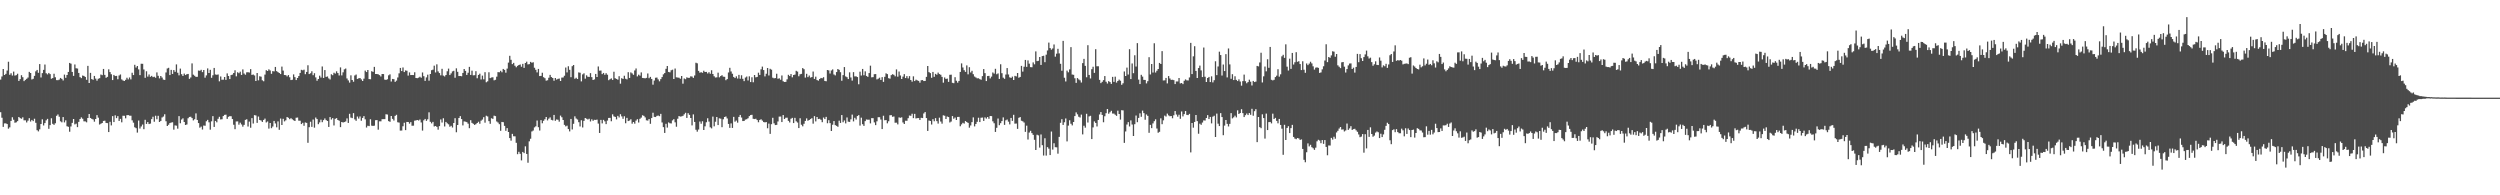 <svg xmlns="http://www.w3.org/2000/svg" width="1920" height="150"><path d="M0 61.116h1v25.066H0zM1 58.733h1v31.687H1zM2 52.981h1v44.438H2zM3 57.597h1v37.171H3zM4 56.724h1v37.972H4zM5 54.186h1v41.114H5zM6 47.398h1v51.427H6zM7 57.433h1v40.334H7zM8 56.263h1v36.598H8zM9 58.013h1v32.043H9zM10 55.014h1v36.953H10zM11 58.081h1v36.202H11zM12 57.684h1v36.254H12zM13 56.648h1v36.390H13zM14 62.153h1v27.703H14zM15 60.785h1v29.924H15zM16 57.752h1v33.454H16zM17 59.269h1v30.847H17zM18 62.330h1v30.081H18zM19 61.350h1v31.074H19zM20 60.511h1v33.547H20zM21 59.520h1v33.138H21zM22 55.181h1v35.584H22zM23 56.058h1v37.259H23zM24 61.036h1v31.052H24zM25 60.507h1v32.506H25zM26 58.272h1v32.919H26zM27 54.805h1v39.504H27zM28 53.694h1v46.315H28zM29 55.934h1v44.982H29zM30 49.207h1v50.137H30zM31 59.472h1v35.771H31zM32 56.156h1v35.511H32zM33 53.665h1v42.710H33zM34 49.567h1v44.942H34zM35 56.252h1v36.145H35zM36 57.154h1v34.142H36zM37 56.034h1v42.900H37zM38 56.911h1v39.174H38zM39 60.444h1v30.393H39zM40 59.972h1v35.131H40zM41 56.624h1v39.267H41zM42 59.360h1v35.287H42zM43 61.529h1v27.420H43zM44 61.600h1v26.325H44zM45 61.158h1v28.477H45zM46 59.873h1v33.295H46zM47 60.560h1v33.373H47zM48 61.797h1v28.104H48zM49 57.293h1v36.688H49zM50 59.761h1v32.656H50zM51 57.603h1v39.356H51zM52 55.222h1v42.183H52zM53 48.340h1v52.817H53zM54 48.874h1v48.272H54zM55 55.252h1v39.094H55zM56 58.259h1v33.127H56zM57 49.494h1v46.050H57zM58 52.434h1v42.558H58zM59 52.618h1v45.000H59zM60 56.024h1v37.583H60zM61 59.229h1v32.169H61zM62 60.012h1v30.156H62zM63 58.011h1v33.194H63zM64 58.318h1v34.848H64zM65 59.068h1v34.180H65zM66 61.263h1v32.675H66zM67 50.562h1v40.039H67zM68 63.728h1v23.819H68zM69 55.949h1v34.649H69zM70 60.747h1v30.548H70zM71 61.270h1v30.500H71zM72 58.317h1v35.104H72zM73 60.348h1v31.052H73zM74 61.935h1v26.505H74zM75 60.446h1v29.933H75zM76 60.073h1v35.595H76zM77 57.251h1v37.778H77zM78 57.768h1v36.684H78zM79 52.920h1v39.969H79zM80 57.478h1v35.216H80zM81 59.760h1v34.651H81zM82 59.040h1v35.528H82zM83 53.249h1v48.164H83zM84 55.362h1v38.170H84zM85 57.023h1v39.263H85zM86 61.486h1v27.715H86zM87 57.535h1v36.210H87zM88 58.406h1v30.164H88zM89 58.248h1v32.475H89zM90 60.882h1v28.298H90zM91 57.967h1v34.910H91zM92 57.164h1v34.102H92zM93 60.972h1v33.004H93zM94 61.788h1v27.088H94zM95 62.214h1v26.721H95zM96 61.273h1v29.626H96zM97 59.710h1v28.772H97zM98 60.998h1v27.362H98zM99 59.470h1v29.340H99zM100 60.997h1v27.899H100zM101 55.863h1v36.565H101zM102 57.648h1v36.538H102zM103 49.755h1v47.979H103zM104 51.872h1v46.597H104zM105 50.674h1v51.178H105zM106 53.323h1v39.257H106zM107 57.718h1v40.973H107zM108 48.929h1v48.213H108zM109 48.985h1v46.672H109zM110 53.328h1v45.879H110zM111 59.749h1v32.235H111zM112 54.736h1v40.431H112zM113 58.844h1v34.902H113zM114 57.195h1v38.077H114zM115 59.008h1v35.937H115zM116 58.243h1v33.275H116zM117 59.261h1v30.385H117zM118 58.952h1v34.529H118zM119 59.708h1v29.170H119zM120 55.619h1v35.959H120zM121 58.228h1v30.710H121zM122 60.194h1v33.504H122zM123 58.376h1v34.519H123zM124 59.526h1v30.666H124zM125 61.139h1v28.377H125zM126 61.403h1v26.334H126zM127 55.630h1v37.489H127zM128 52.572h1v44.188H128zM129 52.075h1v43.738H129zM130 57.666h1v36.827H130zM131 53.655h1v40.465H131zM132 56.765h1v37.160H132zM133 53.809h1v45.767H133zM134 55.161h1v41.128H134zM135 49.463h1v47.059H135zM136 55.838h1v42.997H136zM137 57.835h1v31.345H137zM138 52.706h1v41.954H138zM139 56.969h1v34.811H139zM140 58.298h1v32.572H140zM141 56.546h1v37.172H141zM142 57.665h1v38.315H142zM143 56.988h1v38.624H143zM144 56.803h1v34.002H144zM145 60.591h1v29.231H145zM146 59.498h1v30.145H146zM147 48.700h1v41.983H147zM148 57.360h1v35.083H148zM149 58.144h1v33.438H149zM150 59.027h1v28.050H150zM151 58.992h1v33.098H151zM152 54.183h1v40.321H152zM153 54.374h1v43.685H153zM154 53.626h1v43.581H154zM155 55.394h1v44.088H155zM156 53.738h1v42.660H156zM157 59.626h1v36.937H157zM158 57.886h1v35.257H158zM159 52.515h1v39.524H159zM160 56.058h1v37.884H160zM161 53.626h1v45.977H161zM162 59.769h1v33.402H162zM163 57.791h1v31.422H163zM164 52.187h1v45.306H164zM165 57.204h1v35.661H165zM166 57.425h1v36.538H166zM167 57.183h1v34.052H167zM168 62.472h1v27.249H168zM169 58.724h1v33.029H169zM170 61.247h1v30.354H170zM171 61.184h1v27.950H171zM172 59.142h1v29.071H172zM173 61.357h1v26.683H173zM174 56.373h1v34.940H174zM175 58.371h1v31.333H175zM176 60.699h1v28.494H176zM177 57.672h1v31.641H177zM178 57.276h1v34.181H178zM179 56.061h1v39.747H179zM180 53.968h1v45.263H180zM181 58.636h1v34.653H181zM182 55.496h1v37.744H182zM183 56.222h1v39.511H183zM184 55.053h1v39.144H184zM185 57.556h1v38.009H185zM186 53.273h1v43.986H186zM187 56.450h1v39.432H187zM188 57.379h1v34.685H188zM189 55.544h1v36.027H189zM190 55.445h1v41.730H190zM191 55.697h1v37.669H191zM192 53.078h1v45.039H192zM193 57.485h1v33.262H193zM194 57.228h1v37.653H194zM195 57.952h1v30.481H195zM196 62.230h1v26.455H196zM197 56.074h1v38.312H197zM198 61.680h1v27.839H198zM199 58.567h1v33.610H199zM200 58.900h1v33.693H200zM201 61.697h1v31.923H201zM202 62.392h1v29.700H202zM203 57.319h1v33.787H203zM204 53.930h1v40.115H204zM205 54.546h1v38.756H205zM206 53.268h1v45.490H206zM207 54.099h1v40.378H207zM208 56.699h1v41.740H208zM209 54.611h1v42.568H209zM210 54.859h1v38.038H210zM211 51.386h1v43.430H211zM212 54.637h1v43.173H212zM213 55.389h1v37.829H213zM214 56.053h1v43.621H214zM215 56.874h1v34.164H215zM216 51.153h1v44.870H216zM217 54.230h1v37.024H217zM218 57.589h1v35.626H218zM219 57.700h1v34.710H219zM220 58.684h1v31.198H220zM221 57.669h1v32.811H221zM222 59.364h1v32.191H222zM223 61.515h1v29.243H223zM224 61.218h1v30.427H224zM225 57.162h1v35.199H225zM226 59.225h1v33.684H226zM227 61.496h1v28.919H227zM228 59.918h1v30.334H228zM229 58.430h1v34.238H229zM230 55.995h1v36.735H230zM231 53.618h1v41.673H231zM232 54.039h1v40.272H232zM233 53.513h1v43.121H233zM234 56.987h1v37.073H234zM235 55.224h1v39.133H235zM236 50.122h1v59.544H236zM237 56.862h1v40.816H237zM238 56.266h1v37.235H238zM239 54.713h1v42.710H239zM240 57.732h1v34.088H240zM241 56.216h1v41.845H241zM242 59.464h1v30.800H242zM243 62.018h1v29.400H243zM244 60.694h1v34.695H244zM245 58.123h1v35.874H245zM246 59.522h1v32.362H246zM247 51.039h1v42.793H247zM248 59.863h1v32.417H248zM249 53.810h1v37.185H249zM250 59.015h1v33.238H250zM251 58.706h1v34.228H251zM252 60.200h1v37.281H252zM253 61.008h1v28.894H253zM254 57.015h1v34.802H254zM255 57.747h1v32.956H255zM256 55.867h1v40.484H256zM257 56.526h1v34.692H257zM258 54.764h1v35.943H258zM259 56.140h1v36.044H259zM260 57.941h1v34.781H260zM261 51.772h1v45.845H261zM262 57.899h1v35.784H262zM263 55.566h1v38.513H263zM264 53.232h1v40.523H264zM265 52.641h1v40.657H265zM266 60.286h1v30.664H266zM267 61.747h1v32.670H267zM268 63.444h1v23.959H268zM269 57.862h1v32.465H269zM270 61.416h1v29.320H270zM271 62.791h1v24.112H271zM272 57.969h1v33.742H272zM273 57.267h1v35.488H273zM274 60.641h1v28.844H274zM275 60.134h1v30.929H275zM276 59.918h1v29.519H276zM277 60.991h1v31.729H277zM278 62.231h1v28.327H278zM279 60.432h1v28.771H279zM280 54.226h1v37.447H280zM281 55.324h1v42.622H281zM282 53.743h1v42.836H282zM283 60.735h1v36.149H283zM284 60.858h1v30.740H284zM285 54.682h1v41.826H285zM286 55.193h1v41.525H286zM287 51.372h1v45.147H287zM288 56.857h1v35.479H288zM289 56.818h1v35.407H289zM290 57.112h1v42.465H290zM291 57.689h1v35.496H291zM292 58.731h1v34.446H292zM293 56.811h1v34.717H293zM294 56.881h1v34.598H294zM295 61.141h1v30.356H295zM296 61.408h1v26.351H296zM297 60.869h1v27.091H297zM298 57.835h1v35.218H298zM299 57.063h1v36.484H299zM300 62.598h1v26.472H300zM301 60.599h1v30.675H301zM302 60.817h1v31.759H302zM303 62.894h1v26.113H303zM304 61.913h1v26.236H304zM305 59.489h1v34.421H305zM306 56.329h1v37.851H306zM307 52.159h1v48.167H307zM308 54.574h1v45.690H308zM309 51.800h1v45.148H309zM310 55.327h1v38.955H310zM311 54.085h1v45.850H311zM312 54.309h1v39.357H312zM313 58.041h1v35.633H313zM314 55.611h1v39.379H314zM315 57.664h1v36.122H315zM316 57.576h1v38.989H316zM317 57.674h1v38.815H317zM318 55.522h1v37.127H318zM319 59.927h1v32.547H319zM320 60.069h1v32.112H320zM321 59.665h1v32.887H321zM322 58.913h1v32.889H322zM323 59.711h1v34.354H323zM324 55.643h1v44.671H324zM325 58.546h1v33.893H325zM326 62.096h1v29.263H326zM327 59.460h1v33.366H327zM328 57.323h1v34.330H328zM329 61.956h1v24.319H329zM330 56.846h1v36.716H330zM331 53.928h1v40.864H331zM332 53.494h1v40.105H332zM333 50.425h1v46.678H333zM334 55.657h1v41.135H334zM335 49.418h1v47.995H335zM336 54.849h1v44.727H336zM337 56.134h1v40.721H337zM338 57.874h1v33.873H338zM339 52.819h1v41.278H339zM340 58.050h1v32.803H340zM341 58.717h1v38.423H341zM342 57.612h1v36.021H342zM343 54.746h1v39.950H343zM344 52.708h1v42.801H344zM345 57.635h1v39.705H345zM346 56.379h1v40.250H346zM347 54.853h1v43.092H347zM348 54.377h1v40.066H348zM349 59.689h1v31.069H349zM350 52.486h1v49.078H350zM351 55.162h1v40.819H351zM352 58.422h1v32.185H352zM353 58.361h1v30.851H353zM354 58.587h1v32.866H354zM355 56.034h1v40.285H355zM356 52.994h1v40.237H356zM357 54.412h1v39.028H357zM358 57.533h1v36.284H358zM359 55.874h1v39.119H359zM360 51.367h1v47.112H360zM361 57.543h1v34.749H361zM362 54.257h1v40.120H362zM363 57.834h1v37.256H363zM364 57.739h1v38.212H364zM365 54.699h1v40.708H365zM366 60.097h1v34.389H366zM367 57.572h1v35.923H367zM368 56.576h1v38.449H368zM369 61.039h1v31.652H369zM370 58.062h1v33.725H370zM371 60.935h1v29.098H371zM372 55.426h1v38.766H372zM373 63.205h1v25.668H373zM374 62.467h1v26.974H374zM375 55.494h1v37.537H375zM376 59.999h1v35.064H376zM377 59.473h1v31.366H377zM378 59.344h1v31.945H378zM379 61.711h1v27.133H379zM380 61.294h1v27.884H380zM381 58.891h1v34.418H381zM382 55.384h1v38.704H382zM383 55.498h1v39.891H383zM384 54.352h1v46.086H384zM385 55.488h1v38.140H385zM386 52.945h1v40.899H386zM387 53.635h1v43.049H387zM388 55.817h1v44.624H388zM389 52.672h1v45.711H389zM390 48.080h1v53.303H390zM391 42.849h1v63.165H391zM392 45.936h1v62.094H392zM393 49.278h1v53.551H393zM394 48.260h1v56.394H394zM395 50.477h1v54.225H395zM396 51.652h1v58.029H396zM397 50.567h1v67.863H397zM398 49.911h1v66.654H398zM399 49.487h1v68.624H399zM400 51.246h1v71.938H400zM401 49.045h1v67.623H401zM402 52.127h1v65.485H402zM403 48.401h1v63.976H403zM404 47.385h1v70.832H404zM405 49.473h1v75.517H405zM406 49.251h1v59.315H406zM407 47.530h1v59.004H407zM408 48.174h1v52.772H408zM409 47.802h1v52.473H409zM410 52.037h1v45.783H410zM411 53.631h1v43.399H411zM412 55.608h1v36.938H412zM413 52.962h1v44.731H413zM414 58.434h1v41.833H414zM415 58.285h1v33.961H415zM416 55.876h1v38.775H416zM417 59.297h1v33.467H417zM418 60.039h1v31.545H418zM419 61.932h1v27.915H419zM420 61.663h1v30.827H420zM421 59.721h1v31.439H421zM422 57.482h1v32.677H422zM423 59.178h1v32.903H423zM424 59.895h1v32.562H424zM425 62.004h1v26.263H425zM426 59.898h1v32.885H426zM427 61.136h1v30.607H427zM428 60.576h1v31.394H428zM429 60.293h1v33.158H429zM430 62.211h1v26.565H430zM431 59.604h1v30.479H431zM432 59.488h1v32.651H432zM433 58.159h1v37.724H433zM434 51.847h1v45.203H434zM435 55.600h1v40.933H435zM436 50.908h1v48.196H436zM437 53.616h1v47.290H437zM438 59.293h1v32.070H438zM439 50.817h1v48.631H439zM440 49.898h1v45.187H440zM441 60.445h1v28.880H441zM442 59.695h1v31.318H442zM443 60.660h1v31.126H443zM444 55.601h1v38.266H444zM445 55.860h1v41.280H445zM446 62.503h1v29.862H446zM447 57.161h1v40.716H447zM448 56.321h1v36.519H448zM449 60.433h1v30.216H449zM450 57.867h1v33.334H450zM451 58.943h1v32.864H451zM452 59.062h1v32.146H452zM453 56.163h1v37.140H453zM454 59.253h1v32.417H454zM455 61.448h1v31.350H455zM456 60.977h1v31.020H456zM457 56.762h1v35.355H457zM458 59.160h1v32.695H458zM459 51.027h1v43.918H459zM460 54.266h1v47.852H460zM461 54.174h1v37.863H461zM462 56.959h1v37.800H462zM463 56.021h1v36.019H463zM464 57.457h1v35.741H464zM465 56.225h1v39.088H465zM466 57.403h1v35.199H466zM467 61.617h1v28.971H467zM468 60.810h1v29.737H468zM469 60.219h1v32.938H469zM470 61.395h1v26.427H470zM471 55.087h1v34.330H471zM472 60.110h1v29.693H472zM473 60.622h1v31.069H473zM474 61.166h1v27.807H474zM475 58.516h1v31.721H475zM476 64.244h1v23.456H476zM477 60.070h1v29.319H477zM478 60.601h1v30.635H478zM479 58.150h1v31.148H479zM480 60.487h1v34.182H480zM481 61.003h1v29.500H481zM482 55.454h1v37.503H482zM483 59.842h1v32.746H483zM484 55.595h1v35.978H484zM485 56.391h1v38.574H485zM486 57.444h1v36.258H486zM487 54.106h1v40.879H487zM488 52.594h1v40.016H488zM489 58.660h1v32.874H489zM490 57.333h1v36.764H490zM491 58.103h1v33.127H491zM492 55.604h1v34.732H492zM493 59.870h1v28.632H493zM494 60.022h1v28.967H494zM495 60.159h1v29.992H495zM496 59.818h1v32.616H496zM497 56.442h1v36.199H497zM498 60.057h1v31.379H498zM499 59.040h1v36.052H499zM500 60.613h1v30.043H500zM501 65.008h1v21.555H501zM502 61.856h1v27.895H502zM503 59.704h1v30.195H503zM504 59.529h1v29.451H504zM505 60.993h1v27.752H505zM506 62.442h1v26.775H506zM507 60.799h1v26.660H507zM508 59.212h1v34.855H508zM509 57.070h1v40.558H509zM510 56.090h1v46.015H510zM511 52.857h1v42.217H511zM512 50.701h1v47.283H512zM513 55.265h1v38.755H513zM514 55.548h1v39.105H514zM515 53.962h1v40.868H515zM516 53.493h1v38.995H516zM517 60.672h1v30.881H517zM518 52.625h1v41.349H518zM519 59.400h1v37.941H519zM520 59.528h1v31.646H520zM521 59.699h1v29.463H521zM522 60.451h1v29.123H522zM523 58.374h1v31.022H523zM524 64.281h1v24.726H524zM525 60.257h1v27.531H525zM526 60.806h1v25.826H526zM527 59.380h1v31.185H527zM528 59.816h1v27.115H528zM529 59.728h1v28.495H529zM530 58.606h1v32.009H530zM531 58.787h1v37.533H531zM532 59.797h1v28.085H532zM533 57.932h1v35.736H533zM534 48.175h1v51.446H534zM535 48.633h1v52.486H535zM536 54.421h1v45.065H536zM537 55.827h1v37.490H537zM538 55.456h1v39.551H538zM539 55.891h1v37.233H539zM540 54.300h1v45.525H540zM541 55.292h1v41.712H541zM542 55.208h1v38.671H542zM543 56.409h1v34.399H543zM544 55.453h1v37.921H544zM545 56.603h1v41.183H545zM546 53.957h1v44.647H546zM547 56.836h1v32.726H547zM548 58.577h1v38.446H548zM549 59.519h1v33.986H549zM550 59.370h1v30.500H550zM551 55.803h1v40.224H551zM552 59.391h1v31.487H552zM553 58.404h1v32.736H553zM554 57.749h1v39.927H554zM555 58.864h1v32.711H555zM556 58.965h1v30.868H556zM557 61.618h1v27.841H557zM558 60.708h1v30.285H558zM559 55.643h1v39.540H559zM560 52.048h1v46.145H560zM561 54.878h1v39.897H561zM562 56.621h1v41.643H562zM563 59.083h1v30.647H563zM564 59.935h1v33.485H564zM565 58.646h1v33.902H565zM566 60.296h1v33.935H566zM567 57.508h1v32.307H567zM568 60.471h1v27.795H568zM569 57.818h1v32.464H569zM570 60.528h1v32.453H570zM571 62.323h1v30.531H571zM572 59.548h1v32.325H572zM573 58.758h1v32.810H573zM574 61.810h1v29.010H574zM575 58.627h1v30.560H575zM576 63.009h1v25.352H576zM577 59.327h1v28.824H577zM578 63.171h1v28.089H578zM579 57.599h1v33.832H579zM580 59.374h1v31.828H580zM581 59.099h1v33.100H581zM582 55.824h1v38.064H582zM583 57.570h1v34.545H583zM584 53.260h1v38.319H584zM585 51.156h1v41.469H585zM586 53.815h1v39.942H586zM587 58.657h1v35.362H587zM588 56.636h1v37.114H588zM589 52.233h1v46.272H589zM590 57.956h1v36.960H590zM591 52.816h1v50.001H591zM592 53.505h1v41.886H592zM593 59.637h1v30.844H593zM594 60.154h1v34.577H594zM595 59.955h1v36.090H595zM596 56.630h1v39.281H596zM597 60.447h1v32.837H597zM598 60.144h1v29.431H598zM599 61.222h1v28.277H599zM600 57.938h1v35.830H600zM601 62.387h1v26.001H601zM602 62.970h1v28.444H602zM603 62.880h1v27.531H603zM604 60.935h1v29.420H604zM605 57.469h1v35.337H605zM606 58.411h1v35.628H606zM607 56.868h1v34.338H607zM608 59.381h1v31.150H608zM609 57.579h1v36.915H609zM610 57.302h1v33.194H610zM611 54.381h1v38.783H611zM612 54.994h1v39.086H612zM613 58.567h1v39.810H613zM614 57.032h1v33.790H614zM615 56.735h1v39.080H615zM616 52.255h1v44.755H616zM617 53.153h1v41.905H617zM618 59.584h1v33.317H618zM619 56.701h1v34.213H619zM620 59.245h1v33.503H620zM621 58.012h1v34.124H621zM622 59.616h1v31.836H622zM623 59.166h1v31.606H623zM624 54.930h1v40.048H624zM625 60.643h1v28.555H625zM626 58.859h1v34.365H626zM627 61.487h1v28.381H627zM628 61.942h1v29.499H628zM629 60.696h1v30.528H629zM630 59.870h1v32.134H630zM631 60.130h1v33.708H631zM632 59.314h1v30.978H632zM633 62.157h1v29.296H633zM634 62.416h1v27.351H634zM635 53.744h1v40.907H635zM636 54.088h1v38.239H636zM637 56.449h1v38.109H637zM638 54.096h1v46.521H638zM639 53.287h1v42.531H639zM640 57.201h1v35.778H640zM641 57.892h1v38.192H641zM642 55.364h1v41.285H642zM643 52.985h1v44.379H643zM644 53.658h1v39.026H644zM645 55.430h1v38.965H645zM646 62.011h1v26.356H646zM647 57.702h1v36.179H647zM648 51.518h1v41.016H648zM649 58.698h1v36.093H649zM650 59.269h1v30.943H650zM651 60.718h1v32.713H651zM652 55.542h1v38.122H652zM653 59.478h1v32.146H653zM654 61.907h1v26.100H654zM655 55.384h1v37.832H655zM656 58.673h1v31.772H656zM657 58.613h1v33.164H657zM658 59.193h1v29.925H658zM659 64.706h1v23.703H659zM660 55.052h1v41.386H660zM661 57.995h1v32.369H661zM662 52.926h1v42.478H662zM663 57.787h1v38.892H663zM664 54.772h1v38.237H664zM665 58.313h1v33.415H665zM666 59.049h1v32.921H666zM667 56.109h1v35.778H667zM668 50.429h1v44.344H668zM669 59.381h1v31.330H669zM670 59.225h1v31.572H670zM671 56.993h1v37.012H671zM672 56.865h1v39.214H672zM673 60.966h1v32.222H673zM674 60.432h1v29.559H674zM675 59.669h1v30.337H675zM676 61.401h1v30.423H676zM677 59.215h1v39.925H677zM678 62.863h1v26.006H678zM679 58.989h1v33.377H679zM680 56.343h1v35.863H680zM681 56.929h1v37.788H681zM682 60.040h1v33.069H682zM683 60.393h1v28.155H683zM684 57.679h1v30.740H684zM685 56.987h1v32.690H685zM686 57.452h1v32.012H686zM687 58.634h1v35.604H687zM688 53.275h1v40.925H688zM689 58.896h1v36.652H689zM690 54.929h1v35.218H690zM691 57.975h1v32.508H691zM692 60.685h1v29.427H692zM693 58.820h1v35.228H693zM694 56.953h1v38.296H694zM695 59.973h1v32.772H695zM696 58.456h1v34.303H696zM697 60.192h1v30.563H697zM698 58.469h1v30.283H698zM699 61.415h1v27.539H699zM700 62.710h1v24.661H700zM701 58.621h1v32.081H701zM702 62.240h1v25.228H702zM703 61.200h1v29.796H703zM704 61.729h1v29.007H704zM705 62.127h1v28.560H705zM706 63.501h1v28.672H706zM707 61.649h1v28.825H707zM708 61.468h1v29.229H708zM709 62.263h1v24.901H709zM710 62.165h1v23.882H710zM711 59.058h1v31.627H711zM712 50.686h1v49.860H712zM713 55.385h1v37.203H713zM714 56.175h1v36.771H714zM715 59.776h1v35.878H715zM716 55.263h1v36.301H716zM717 58.966h1v34.184H717zM718 56.734h1v33.990H718zM719 57.393h1v35.627H719zM720 55.780h1v39.168H720zM721 56.880h1v33.480H721zM722 57.402h1v35.946H722zM723 59.030h1v35.935H723zM724 63.508h1v25.052H724zM725 59.469h1v29.430H725zM726 60.635h1v30.732H726zM727 60.386h1v29.117H727zM728 62.897h1v27.029H728zM729 57.449h1v36.614H729zM730 57.333h1v35.985H730zM731 63.577h1v25.574H731zM732 63.883h1v27.290H732zM733 59.283h1v30.963H733zM734 62.008h1v30.174H734zM735 63.466h1v26.335H735zM736 62.136h1v27.593H736zM737 55.227h1v41.744H737zM738 48.708h1v46.841H738zM739 51.820h1v42.508H739zM740 53.932h1v41.005H740zM741 55.210h1v37.758H741zM742 50.204h1v43.517H742zM743 57.097h1v37.291H743zM744 51.600h1v46.453H744zM745 55.672h1v40.707H745zM746 54.374h1v39.439H746zM747 56.975h1v33.200H747zM748 58.751h1v38.335H748zM749 59.502h1v35.716H749zM750 60.156h1v33.408H750zM751 60.102h1v30.336H751zM752 60.780h1v32.952H752zM753 61.234h1v29.207H753zM754 58.461h1v31.816H754zM755 53.026h1v39.849H755zM756 56.174h1v33.968H756zM757 62.248h1v28.837H757zM758 58.422h1v31.453H758zM759 58.289h1v32.924H759zM760 60.221h1v28.863H760zM761 58.821h1v30.350H761zM762 55.637h1v37.553H762zM763 56.515h1v38.144H763zM764 52.851h1v48.464H764zM765 57.043h1v41.125H765zM766 56.364h1v34.662H766zM767 60.614h1v35.544H767zM768 49.353h1v45.264H768zM769 56.216h1v36.746H769zM770 59.650h1v30.513H770zM771 60.526h1v35.361H771zM772 57.255h1v35.180H772zM773 52.256h1v39.544H773zM774 57.201h1v36.231H774zM775 59.411h1v36.135H775zM776 59.877h1v30.713H776zM777 58.811h1v34.029H777zM778 61.420h1v26.749H778zM779 58.270h1v36.710H779zM780 58.650h1v36.221H780zM781 56.056h1v42.905H781zM782 59.686h1v30.809H782zM783 59.090h1v30.808H783zM784 50.611h1v42.089H784zM785 55.000h1v38.179H785zM786 51.231h1v42.887H786zM787 46.014h1v55.270H787zM788 51.374h1v45.162H788zM789 46.391h1v60.752H789zM790 48.880h1v52.925H790zM791 51.559h1v48.884H791zM792 51.656h1v50.593H792zM793 47.913h1v55.677H793zM794 49.401h1v57.958H794zM795 39.453h1v75.731H795zM796 46.948h1v56.524H796zM797 46.693h1v57.303H797zM798 43.776h1v69.593H798zM799 49.852h1v53.416H799zM800 43.041h1v68.469H800zM801 42.790h1v76.664H801zM802 47.757h1v58.438H802zM803 42.008h1v77.471H803zM804 38.758h1v74.238H804zM805 32.716h1v81.466H805zM806 36.893h1v82.217H806zM807 38.169h1v62.830H807zM808 37.196h1v77.680H808zM809 34.173h1v75.857H809zM810 43.524h1v69.538H810zM811 41.233h1v71.909H811zM812 37.470h1v80.526H812zM813 41.013h1v64.088H813zM814 49.011h1v45.321H814zM815 54.328h1v37.230H815zM816 31.396h1v64.575H816zM817 59.689h1v34.207H817zM818 62.588h1v28.383H818zM819 54.238h1v54.382H819zM820 55.553h1v40.915H820zM821 53.290h1v39.077H821zM822 36.208h1v58.827H822zM823 57.267h1v39.044H823zM824 57.436h1v36.283H824zM825 60.123h1v29.022H825zM826 63.642h1v22.682H826zM827 59.972h1v27.834H827zM828 60.964h1v28.666H828zM829 61.671h1v28.607H829zM830 63.386h1v24.651H830zM831 48.509h1v54.700H831zM832 45.233h1v51.332H832zM833 50.578h1v47.483H833zM834 59.320h1v28.092H834zM835 34.698h1v59.429H835zM836 57.525h1v31.874H836zM837 60.285h1v28.656H837zM838 53.141h1v53.657H838zM839 51.237h1v46.628H839zM840 55.984h1v37.256H840zM841 37.792h1v56.645H841zM842 50.895h1v46.205H842zM843 50.892h1v41.206H843zM844 61.359h1v26.531H844zM845 63.861h1v22.229H845zM846 62.810h1v25.450H846zM847 61.526h1v32.358H847zM848 58.438h1v30.867H848zM849 62.786h1v24.149H849zM850 64.133h1v19.557H850zM851 62.301h1v25.050H851zM852 63.035h1v23.189H852zM853 64.429h1v20.668H853zM854 59.033h1v28.167H854zM855 62.873h1v24.358H855zM856 58.874h1v29.264H856zM857 63.420h1v25.555H857zM858 62.217h1v22.771H858zM859 61.132h1v26.404H859zM860 62.023h1v29.842H860zM861 65.152h1v19.504H861zM862 63.945h1v20.858H862zM863 54.880h1v54.837H863zM864 58.350h1v42.619H864zM865 51.928h1v43.720H865zM866 57.261h1v36.561H866zM867 37.803h1v59.325H867zM868 60.740h1v31.706H868zM869 48.747h1v46.878H869zM870 56.225h1v48.233H870zM871 42.422h1v52.956H871zM872 51.116h1v37.635H872zM873 33.131h1v60.722H873zM874 61.135h1v29.424H874zM875 64.575h1v22.449H875zM876 57.425h1v32.297H876zM877 58.845h1v26.118H877zM878 61.351h1v25.539H878zM879 61.388h1v30.552H879zM880 64.041h1v23.893H880zM881 62.375h1v26.597H881zM882 43.911h1v58.055H882zM883 57.177h1v38.731H883zM884 49.160h1v49.232H884zM885 55.682h1v39.108H885zM886 33.253h1v59.827H886zM887 55.701h1v35.936H887zM888 54.300h1v44.420H888zM889 52.985h1v48.977H889zM890 48.356h1v52.867H890zM891 49.149h1v41.743H891zM892 39.288h1v56.095H892zM893 61.806h1v30.613H893zM894 61.698h1v27.065H894zM895 59.865h1v29.610H895zM896 64.054h1v23.168H896zM897 58.435h1v30.167H897zM898 60.264h1v29.044H898zM899 61.332h1v27.747H899zM900 61.224h1v29.596H900zM901 61.550h1v26.995H901zM902 64.553h1v20.746H902zM903 62.553h1v25.425H903zM904 62.587h1v27.001H904zM905 59.882h1v28.217H905zM906 64.062h1v27.153H906zM907 63.741h1v21.883H907zM908 64.594h1v24.825H908zM909 62.010h1v25.658H909zM910 60.973h1v24.348H910zM911 61.670h1v26.532H911zM912 61.813h1v26.618H912zM913 59.495h1v27.936H913zM914 32.932h1v84.123H914zM915 56.893h1v37.554H915zM916 43.238h1v54.794H916zM917 35.471h1v58.162H917zM918 54.491h1v33.848H918zM919 59.898h1v33.132H919zM920 52.288h1v50.406H920zM921 50.357h1v44.597H921zM922 54.077h1v41.775H922zM923 59.201h1v34.883H923zM924 36.495h1v55.967H924zM925 58.919h1v33.625H925zM926 62.999h1v27.632H926zM927 59.889h1v28.532H927zM928 59.091h1v32.348H928zM929 63.017h1v26.810H929zM930 58.646h1v36.110H930zM931 63.264h1v26.314H931zM932 61.582h1v27.303H932zM933 47.068h1v58.128H933zM934 57.698h1v29.568H934zM935 51.067h1v43.913H935zM936 39.704h1v57.137H936zM937 42.275h1v44.597H937zM938 58.011h1v31.885H938zM939 49.540h1v54.304H939zM940 54.586h1v41.888H940zM941 41.564h1v50.572H941zM942 59.452h1v35.689H942zM943 37.207h1v59.907H943zM944 49.479h1v45.668H944zM945 60.510h1v26.397H945zM946 57.004h1v33.918H946zM947 61.491h1v28.624H947zM948 58.579h1v30.272H948zM949 61.345h1v28.793H949zM950 62.245h1v22.473H950zM951 60.919h1v26.637H951zM952 62.612h1v24.167H952zM953 65.793h1v18.064H953zM954 62.302h1v24.564H954zM955 57.282h1v32.622H955zM956 62.350h1v26.138H956zM957 63.947h1v23.265H957zM958 63.032h1v25.354H958zM959 61.191h1v25.657H959zM960 62.707h1v25.468H960zM961 65.652h1v17.929H961zM962 62.161h1v26.721H962zM963 63.034h1v22.357H963zM964 62.694h1v21.175H964zM965 50.640h1v58.530H965zM966 51.011h1v38.864H966zM967 47.987h1v49.642H967zM968 40.479h1v57.957H968zM969 63.328h1v24.478H969zM970 58.605h1v32.070H970zM971 51.120h1v55.346H971zM972 54.762h1v32.480H972zM973 45.492h1v54.390H973zM974 52.052h1v41.750H974zM975 36.043h1v57.592H975zM976 61.296h1v33.491H976zM977 61.722h1v25.598H977zM978 61.311h1v30.101H978zM979 59.177h1v31.353H979zM980 58.113h1v34.710H980zM981 53.120h1v41.603H981zM982 58.878h1v32.451H982zM983 57.080h1v38.860H983zM984 43.284h1v55.508H984zM985 42.067h1v76.832H985zM986 44.458h1v51.374H986zM987 34.049h1v73.478H987zM988 51.222h1v47.040H988zM989 54.191h1v42.713H989zM990 45.035h1v57.166H990zM991 52.867h1v45.550H991zM992 40.644h1v55.230H992zM993 49.572h1v55.573H993zM994 47.838h1v58.605H994zM995 40.103h1v66.784H995zM996 47.444h1v58.562H996zM997 47.023h1v59.307H997zM998 49.206h1v58.274H998zM999 53.811h1v53.264H999zM1000 47.030h1v67.350H1000zM1001 53.531h1v69.185H1001zM1002 55.933h1v68.676H1002zM1003 48.736h1v68.188H1003zM1004 50.016h1v60.138H1004zM1005 48.860h1v63.569H1005zM1006 47.391h1v63.791H1006zM1007 48.686h1v64.372H1007zM1008 50.934h1v62.957H1008zM1009 53.444h1v61.660H1009zM1010 51.954h1v61.473H1010zM1011 51.732h1v56.801H1011zM1012 52.147h1v55.195H1012zM1013 56.017h1v51.918H1013zM1014 55.603h1v54.369H1014zM1015 53.241h1v54.324H1015zM1016 50.892h1v59.599H1016zM1017 46.503h1v61.071H1017zM1018 33.975h1v78.867H1018zM1019 47.717h1v71.513H1019zM1020 43.761h1v67.971H1020zM1021 44.387h1v67.368H1021zM1022 42.571h1v63.308H1022zM1023 39.381h1v67.847H1023zM1024 39.684h1v65.339H1024zM1025 43.573h1v62.967H1025zM1026 41.491h1v60.255H1026zM1027 50.194h1v50.270H1027zM1028 51.277h1v47.432H1028zM1029 52.350h1v45.196H1029zM1030 47.852h1v51.662H1030zM1031 47.623h1v51.764H1031zM1032 51.220h1v49.757H1032zM1033 55.730h1v44.476H1033zM1034 53.054h1v41.813H1034zM1035 50.247h1v49.474H1035zM1036 48.782h1v49.817H1036zM1037 48.666h1v48.236H1037zM1038 52.968h1v46.807H1038zM1039 51.946h1v47.213H1039zM1040 55.741h1v43.153H1040zM1041 51.418h1v48.678H1041zM1042 41.376h1v59.863H1042zM1043 47.789h1v55.495H1043zM1044 41.550h1v63.824H1044zM1045 44.719h1v60.199H1045zM1046 46.870h1v56.104H1046zM1047 43.850h1v73.401H1047zM1048 41.753h1v61.319H1048zM1049 38.865h1v75.127H1049zM1050 43.247h1v56.548H1050zM1051 44.949h1v60.185H1051zM1052 44.296h1v53.506H1052zM1053 47.720h1v55.204H1053zM1054 50.496h1v54.493H1054zM1055 49.364h1v54.793H1055zM1056 47.109h1v54.729H1056zM1057 49.817h1v51.173H1057zM1058 49.987h1v51.601H1058zM1059 44.117h1v61.922H1059zM1060 46.569h1v56.141H1060zM1061 51.746h1v53.506H1061zM1062 50.182h1v53.055H1062zM1063 50.912h1v48.780H1063zM1064 48.998h1v47.646H1064zM1065 52.115h1v42.168H1065zM1066 49.498h1v45.784H1066zM1067 42.455h1v65.281H1067zM1068 41.450h1v69.293H1068zM1069 47.576h1v52.369H1069zM1070 39.515h1v59.834H1070zM1071 34.796h1v66.721H1071zM1072 46.678h1v52.521H1072zM1073 46.164h1v55.281H1073zM1074 46.493h1v55.842H1074zM1075 46.090h1v56.273H1075zM1076 46.606h1v52.205H1076zM1077 49.440h1v50.656H1077zM1078 49.001h1v55.705H1078zM1079 48.831h1v49.653H1079zM1080 48.711h1v54.145H1080zM1081 49.237h1v49.415H1081zM1082 44.325h1v55.585H1082zM1083 43.945h1v61.351H1083zM1084 56.530h1v43.333H1084zM1085 50.274h1v49.263H1085zM1086 51.098h1v54.604H1086zM1087 52.219h1v49.934H1087zM1088 52.996h1v45.465H1088zM1089 53.286h1v45.685H1089zM1090 49.651h1v50.421H1090zM1091 51.686h1v48.558H1091zM1092 50.873h1v50.899H1092zM1093 44.873h1v60.559H1093zM1094 50.217h1v55.115H1094zM1095 48.957h1v48.044H1095zM1096 45.730h1v57.674H1096zM1097 49.750h1v50.784H1097zM1098 49.115h1v54.290H1098zM1099 50.128h1v49.611H1099zM1100 46.260h1v56.904H1100zM1101 48.647h1v53.138H1101zM1102 51.875h1v43.128H1102zM1103 47.088h1v51.278H1103zM1104 47.873h1v53.625H1104zM1105 41.446h1v59.919H1105zM1106 43.658h1v54.943H1106zM1107 49.227h1v51.330H1107zM1108 48.013h1v48.304H1108zM1109 53.289h1v43.079H1109zM1110 54.752h1v41.424H1110zM1111 53.724h1v41.321H1111zM1112 52.517h1v44.958H1112zM1113 50.890h1v43.987H1113zM1114 51.473h1v42.591H1114zM1115 51.771h1v52.689H1115zM1116 51.991h1v48.274H1116zM1117 48.158h1v50.416H1117zM1118 49.057h1v51.734H1118zM1119 40.219h1v62.183H1119zM1120 40.210h1v65.455H1120zM1121 46.603h1v54.284H1121zM1122 39.485h1v66.338H1122zM1123 47.048h1v58.476H1123zM1124 41.695h1v63.282H1124zM1125 45.070h1v63.157H1125zM1126 45.184h1v56.622H1126zM1127 49.597h1v60.457H1127zM1128 45.263h1v62.420H1128zM1129 47.742h1v59.352H1129zM1130 42.731h1v57.395H1130zM1131 51.077h1v50.096H1131zM1132 53.860h1v46.834H1132zM1133 47.351h1v51.990H1133zM1134 48.356h1v57.371H1134zM1135 51.214h1v54.051H1135zM1136 53.030h1v48.358H1136zM1137 48.813h1v53.050H1137zM1138 44.446h1v62.254H1138zM1139 47.043h1v57.708H1139zM1140 45.985h1v57.235H1140zM1141 48.156h1v49.881H1141zM1142 51.575h1v49.200H1142zM1143 49.963h1v49.475H1143zM1144 49.270h1v50.930H1144zM1145 40.405h1v62.831H1145zM1146 45.723h1v53.407H1146zM1147 46.082h1v56.329H1147zM1148 46.265h1v55.719H1148zM1149 42.541h1v58.034H1149zM1150 40.311h1v65.726H1150zM1151 46.172h1v66.091H1151zM1152 50.975h1v51.834H1152zM1153 52.015h1v53.816H1153zM1154 50.507h1v51.055H1154zM1155 50.943h1v47.997H1155zM1156 51.082h1v48.586H1156zM1157 50.151h1v48.868H1157zM1158 46.778h1v53.546H1158zM1159 45.488h1v57.865H1159zM1160 46.708h1v53.949H1160zM1161 49.008h1v47.085H1161zM1162 45.376h1v58.158H1162zM1163 46.964h1v52.536H1163zM1164 49.625h1v52.241H1164zM1165 49.099h1v49.342H1165zM1166 48.725h1v48.445H1166zM1167 52.950h1v48.036H1167zM1168 44.669h1v54.066H1168zM1169 45.975h1v53.518H1169zM1170 40.723h1v63.846H1170zM1171 43.641h1v66.357H1171zM1172 43.718h1v58.789H1172zM1173 47.261h1v55.532H1173zM1174 47.196h1v54.992H1174zM1175 47.726h1v53.236H1175zM1176 43.071h1v59.091H1176zM1177 44.236h1v62.463H1177zM1178 48.748h1v53.820H1178zM1179 43.615h1v57.330H1179zM1180 43.576h1v57.991H1180zM1181 47.905h1v58.528H1181zM1182 48.051h1v52.545H1182zM1183 50.416h1v56.937H1183zM1184 49.927h1v48.191H1184zM1185 54.030h1v47.100H1185zM1186 52.030h1v47.624H1186zM1187 47.314h1v54.720H1187zM1188 48.994h1v48.099H1188zM1189 52.961h1v45.258H1189zM1190 54.411h1v39.452H1190zM1191 52.310h1v46.904H1191zM1192 54.225h1v46.340H1192zM1193 52.434h1v55.894H1193zM1194 46.312h1v55.870H1194zM1195 49.929h1v52.319H1195zM1196 49.406h1v52.115H1196zM1197 47.915h1v51.760H1197zM1198 45.197h1v54.660H1198zM1199 44.830h1v61.243H1199zM1200 43.256h1v63.899H1200zM1201 52.013h1v56.462H1201zM1202 52.240h1v49.230H1202zM1203 52.139h1v41.278H1203zM1204 48.367h1v48.033H1204zM1205 45.839h1v53.120H1205zM1206 44.551h1v56.681H1206zM1207 46.201h1v59.715H1207zM1208 44.686h1v61.219H1208zM1209 44.583h1v58.537H1209zM1210 47.432h1v58.768H1210zM1211 43.661h1v64.576H1211zM1212 47.826h1v56.552H1212zM1213 40.801h1v67.252H1213zM1214 45.928h1v54.872H1214zM1215 47.512h1v51.972H1215zM1216 38.031h1v62.582H1216zM1217 48.728h1v50.129H1217zM1218 46.388h1v51.171H1218zM1219 47.078h1v59.916H1219zM1220 42.216h1v66.607H1220zM1221 46.473h1v58.873H1221zM1222 47.960h1v62.313H1222zM1223 40.278h1v65.243H1223zM1224 43.746h1v71.674H1224zM1225 42.232h1v69.190H1225zM1226 42.706h1v62.618H1226zM1227 42.347h1v63.644H1227zM1228 46.875h1v60.089H1228zM1229 45.693h1v54.816H1229zM1230 49.896h1v50.166H1230zM1231 45.441h1v55.405H1231zM1232 45.883h1v56.413H1232zM1233 51.127h1v49.718H1233zM1234 51.513h1v53.116H1234zM1235 51.494h1v50.428H1235zM1236 51.853h1v52.147H1236zM1237 50.780h1v49.885H1237zM1238 50.606h1v48.834H1238zM1239 48.190h1v55.343H1239zM1240 48.245h1v52.090H1240zM1241 53.731h1v46.947H1241zM1242 53.264h1v46.556H1242zM1243 49.953h1v50.080H1243zM1244 54.119h1v48.668H1244zM1245 46.361h1v54.257H1245zM1246 44.555h1v58.015H1246zM1247 45.108h1v64.449H1247zM1248 47.387h1v55.141H1248zM1249 47.142h1v57.623H1249zM1250 45.501h1v52.622H1250zM1251 44.474h1v57.910H1251zM1252 47.669h1v55.759H1252zM1253 41.169h1v58.750H1253zM1254 44.134h1v59.311H1254zM1255 46.611h1v54.849H1255zM1256 47.131h1v56.696H1256zM1257 49.139h1v51.596H1257zM1258 50.287h1v54.106H1258zM1259 47.679h1v54.159H1259zM1260 46.119h1v56.356H1260zM1261 48.811h1v52.651H1261zM1262 48.422h1v55.849H1262zM1263 47.314h1v56.138H1263zM1264 46.760h1v51.543H1264zM1265 47.123h1v57.199H1265zM1266 44.824h1v63.188H1266zM1267 48.558h1v44.980H1267zM1268 52.822h1v41.371H1268zM1269 53.042h1v49.755H1269zM1270 43.222h1v60.931H1270zM1271 48.635h1v52.543H1271zM1272 38.354h1v69.633H1272zM1273 41.445h1v65.959H1273zM1274 36.114h1v69.534H1274zM1275 34.587h1v67.662H1275zM1276 48.386h1v51.552H1276zM1277 44.422h1v64.067H1277zM1278 44.880h1v59.993H1278zM1279 48.698h1v50.862H1279zM1280 50.844h1v48.034H1280zM1281 47.368h1v54.321H1281zM1282 48.249h1v53.075H1282zM1283 46.053h1v55.845H1283zM1284 47.563h1v52.564H1284zM1285 47.637h1v55.284H1285zM1286 50.831h1v48.918H1286zM1287 50.435h1v45.291H1287zM1288 51.424h1v50.103H1288zM1289 49.724h1v47.303H1289zM1290 52.841h1v42.811H1290zM1291 47.441h1v51.578H1291zM1292 51.201h1v44.639H1292zM1293 52.105h1v44.650H1293zM1294 49.381h1v54.176H1294zM1295 50.382h1v48.464H1295zM1296 39.818h1v64.017H1296zM1297 45.276h1v62.502H1297zM1298 47.148h1v58.355H1298zM1299 50.025h1v46.728H1299zM1300 45.849h1v54.502H1300zM1301 45.239h1v59.782H1301zM1302 46.551h1v58.329H1302zM1303 49.283h1v51.408H1303zM1304 45.946h1v54.699H1304zM1305 53.417h1v45.138H1305zM1306 49.124h1v53.315H1306zM1307 49.707h1v48.992H1307zM1308 49.828h1v46.098H1308zM1309 49.433h1v50.316H1309zM1310 50.046h1v51.528H1310zM1311 50.254h1v46.266H1311zM1312 53.295h1v43.522H1312zM1313 51.005h1v44.924H1313zM1314 49.417h1v48.537H1314zM1315 51.858h1v45.083H1315zM1316 52.428h1v39.496H1316zM1317 51.226h1v41.545H1317zM1318 48.134h1v49.014H1318zM1319 49.582h1v47.685H1319zM1320 50.333h1v51.002H1320zM1321 46.592h1v56.465H1321zM1322 44.430h1v61.427H1322zM1323 42.496h1v64.411H1323zM1324 42.127h1v61.965H1324zM1325 42.025h1v66.929H1325zM1326 44.661h1v62.069H1326zM1327 43.279h1v58.467H1327zM1328 44.250h1v60.521H1328zM1329 47.025h1v62.972H1329zM1330 45.458h1v60.586H1330zM1331 44.486h1v63.596H1331zM1332 47.870h1v50.694H1332zM1333 48.242h1v51.767H1333zM1334 49.780h1v49.870H1334zM1335 47.606h1v54.799H1335zM1336 47.625h1v52.702H1336zM1337 49.771h1v48.927H1337zM1338 47.266h1v51.420H1338zM1339 51.468h1v46.341H1339zM1340 51.201h1v46.175H1340zM1341 51.800h1v47.574H1341zM1342 53.995h1v41.756H1342zM1343 51.122h1v48.651H1343zM1344 52.370h1v47.377H1344zM1345 52.846h1v47.468H1345zM1346 50.356h1v52.440H1346zM1347 52.077h1v48.694H1347zM1348 41.157h1v59.725H1348zM1349 41.537h1v65.231H1349zM1350 47.270h1v58.382H1350zM1351 39.678h1v61.284H1351zM1352 39.823h1v66.334H1352zM1353 45.604h1v57.408H1353zM1354 42.410h1v56.341H1354zM1355 40.565h1v59.987H1355zM1356 48.334h1v49.470H1356zM1357 43.358h1v63.404H1357zM1358 51.255h1v56.303H1358zM1359 45.497h1v56.451H1359zM1360 49.636h1v52.976H1360zM1361 47.954h1v55.916H1361zM1362 48.263h1v55.921H1362zM1363 47.009h1v54.972H1363zM1364 48.134h1v51.750H1364zM1365 50.527h1v51.015H1365zM1366 45.927h1v54.370H1366zM1367 47.289h1v54.838H1367zM1368 52.904h1v49.886H1368zM1369 45.589h1v50.980H1369zM1370 49.613h1v50.608H1370zM1371 45.215h1v54.665H1371zM1372 45.684h1v56.925H1372zM1373 45.471h1v57.609H1373zM1374 46.418h1v59.988H1374zM1375 45.973h1v57.500H1375zM1376 43.703h1v56.060H1376zM1377 46.322h1v57.757H1377zM1378 46.074h1v54.900H1378zM1379 48.244h1v50.568H1379zM1380 47.485h1v54.542H1380zM1381 50.284h1v48.933H1381zM1382 39.876h1v60.711H1382zM1383 43.378h1v60.726H1383zM1384 47.513h1v54.612H1384zM1385 51.764h1v48.581H1385zM1386 49.941h1v54.610H1386zM1387 49.273h1v53.991H1387zM1388 50.820h1v51.924H1388zM1389 53.375h1v46.631H1389zM1390 49.102h1v53.335H1390zM1391 51.848h1v51.649H1391zM1392 51.289h1v51.933H1392zM1393 52.615h1v55.220H1393zM1394 52.718h1v49.724H1394zM1395 53.657h1v43.440H1395zM1396 48.315h1v51.036H1396zM1397 48.847h1v50.943H1397zM1398 48.516h1v50.707H1398zM1399 46.371h1v52.913H1399zM1400 46.635h1v52.903H1400zM1401 47.947h1v48.659H1401zM1402 47.582h1v52.449H1402zM1403 39.429h1v62.105H1403zM1404 50.775h1v48.854H1404zM1405 54.406h1v42.635H1405zM1406 51.300h1v45.075H1406zM1407 52.573h1v43.536H1407zM1408 50.633h1v47.506H1408zM1409 46.969h1v59.167H1409zM1410 46.357h1v60.575H1410zM1411 38.930h1v70.118H1411zM1412 45.949h1v61.232H1412zM1413 48.325h1v58.579H1413zM1414 43.243h1v63.427H1414zM1415 49.661h1v54.203H1415zM1416 40.561h1v67.864H1416zM1417 42.621h1v62.541H1417zM1418 44.105h1v59.599H1418zM1419 36.976h1v85.286H1419zM1420 34.691h1v73.323H1420zM1421 33.924h1v77.560H1421zM1422 40.168h1v75.783H1422zM1423 39.365h1v76.113H1423zM1424 33.404h1v84.556H1424zM1425 23.473h1v103.195H1425zM1426 34.985h1v88.087H1426zM1427 37.937h1v81.223H1427zM1428 36.254h1v86.383H1428zM1429 28.127h1v98.820H1429zM1430 34.009h1v86.714H1430zM1431 33.463h1v82.413H1431zM1432 36.767h1v75.300H1432zM1433 36.525h1v75.526H1433zM1434 29.998h1v87.960H1434zM1435 29.652h1v84.232H1435zM1436 37.395h1v72.153H1436zM1437 39.077h1v70.831H1437zM1438 38.997h1v71.125H1438zM1439 38.365h1v74.314H1439zM1440 37.715h1v75.703H1440zM1441 40.774h1v71.657H1441zM1442 35.338h1v76.601H1442zM1443 38.366h1v78.331H1443zM1444 45.200h1v69.816H1444zM1445 41.042h1v70.507H1445zM1446 38.059h1v73.212H1446zM1447 36.486h1v76.720H1447zM1448 34.223h1v77.670H1448zM1449 31.193h1v89.584H1449zM1450 33.719h1v80.232H1450zM1451 38.894h1v78.253H1451zM1452 22.614h1v92.566H1452zM1453 35.922h1v79.335H1453zM1454 28.532h1v86.187H1454zM1455 29.554h1v89.517H1455zM1456 34.999h1v84.169H1456zM1457 37.888h1v80.653H1457zM1458 39.535h1v76.565H1458zM1459 30.659h1v88.100H1459zM1460 27.388h1v87.725H1460zM1461 28.769h1v82.173H1461zM1462 29.271h1v83.048H1462zM1463 26.039h1v89.079H1463zM1464 32.101h1v81.884H1464zM1465 22.426h1v94.102H1465zM1466 38.858h1v77.212H1466zM1467 38.932h1v74.803H1467zM1468 36.791h1v74.914H1468zM1469 35.576h1v77.081H1469zM1470 35.277h1v81.455H1470zM1471 38.304h1v71.060H1471zM1472 44.229h1v59.054H1472zM1473 32.975h1v80.209H1473zM1474 36.781h1v71.638H1474zM1475 32.131h1v83.119H1475zM1476 32.280h1v76.397H1476zM1477 33.143h1v93.373H1477zM1478 33.831h1v77.185H1478zM1479 34.416h1v78.741H1479zM1480 38.440h1v72.233H1480zM1481 36.392h1v77.286H1481zM1482 38.439h1v70.761H1482zM1483 41.193h1v73.505H1483zM1484 37.010h1v74.592H1484zM1485 37.093h1v69.818H1485zM1486 33.232h1v86.519H1486zM1487 35.157h1v72.730H1487zM1488 34.718h1v75.441H1488zM1489 42.017h1v71.179H1489zM1490 36.962h1v69.742H1490zM1491 37.591h1v73.521H1491zM1492 42.932h1v61.974H1492zM1493 32.703h1v77.661H1493zM1494 32.731h1v75.607H1494zM1495 37.953h1v75.695H1495zM1496 42.499h1v67.178H1496zM1497 42.866h1v61.941H1497zM1498 39.145h1v75.579H1498zM1499 36.301h1v76.428H1499zM1500 31.614h1v80.502H1500zM1501 35.410h1v67.818H1501zM1502 42.576h1v61.231H1502zM1503 41.916h1v72.679H1503zM1504 39.081h1v68.816H1504zM1505 42.932h1v68.967H1505zM1506 46.300h1v61.089H1506zM1507 44.383h1v65.447H1507zM1508 38.653h1v69.046H1508zM1509 44.130h1v59.093H1509zM1510 37.258h1v67.075H1510zM1511 39.156h1v67.414H1511zM1512 38.495h1v73.985H1512zM1513 39.912h1v80.727H1513zM1514 42.388h1v58.344H1514zM1515 51.431h1v50.885H1515zM1516 45.850h1v66.502H1516zM1517 45.215h1v56.577H1517zM1518 44.022h1v64.035H1518zM1519 47.082h1v51.667H1519zM1520 34.876h1v66.417H1520zM1521 42.190h1v63.046H1521zM1522 37.953h1v68.157H1522zM1523 42.226h1v67.431H1523zM1524 44.402h1v65.945H1524zM1525 40.122h1v78.189H1525zM1526 31.953h1v83.384H1526zM1527 44.653h1v66.623H1527zM1528 38.374h1v74.003H1528zM1529 31.170h1v91.117H1529zM1530 36.741h1v80.961H1530zM1531 30.674h1v86.547H1531zM1532 33.980h1v82.377H1532zM1533 42.314h1v69.701H1533zM1534 41.508h1v65.523H1534zM1535 41.070h1v71.006H1535zM1536 37.253h1v71.532H1536zM1537 39.524h1v71.043H1537zM1538 32.155h1v78.768H1538zM1539 38.184h1v69.443H1539zM1540 37.120h1v76.277H1540zM1541 38.844h1v70.672H1541zM1542 47.307h1v62.929H1542zM1543 43.251h1v75.114H1543zM1544 44.180h1v71.121H1544zM1545 45.000h1v76.524H1545zM1546 37.435h1v77.404H1546zM1547 40.625h1v69.034H1547zM1548 33.650h1v74.838H1548zM1549 36.355h1v84.743H1549zM1550 31.795h1v82.624H1550zM1551 32.693h1v94.670H1551zM1552 30.644h1v89.722H1552zM1553 43.928h1v62.645H1553zM1554 38.956h1v68.789H1554zM1555 34.243h1v80.509H1555zM1556 29.651h1v95.068H1556zM1557 35.798h1v73.249H1557zM1558 30.549h1v83.933H1558zM1559 32.601h1v91.668H1559zM1560 30.572h1v89.118H1560zM1561 29.647h1v82.243H1561zM1562 27.345h1v90.412H1562zM1563 26.873h1v95.862H1563zM1564 24.558h1v89.756H1564zM1565 26.944h1v91.865H1565zM1566 33.600h1v87.705H1566zM1567 30.346h1v86.935H1567zM1568 30.215h1v87.229H1568zM1569 26.770h1v89.909H1569zM1570 28.113h1v88.663H1570zM1571 37.209h1v77.167H1571zM1572 33.789h1v81.956H1572zM1573 37.237h1v71.456H1573zM1574 34.302h1v83.658H1574zM1575 35.461h1v78.332H1575zM1576 32.709h1v80.721H1576zM1577 31.406h1v87.042H1577zM1578 36.158h1v75.436H1578zM1579 34.665h1v75.019H1579zM1580 40.210h1v68.585H1580zM1581 37.218h1v69.991H1581zM1582 33.281h1v85.960H1582zM1583 35.067h1v74.283H1583zM1584 30.659h1v85.045H1584zM1585 33.385h1v84.637H1585zM1586 33.865h1v79.741H1586zM1587 33.634h1v81.450H1587zM1588 34.380h1v80.827H1588zM1589 30.113h1v82.159H1589zM1590 33.419h1v79.587H1590zM1591 34.673h1v73.010H1591zM1592 30.004h1v86.390H1592zM1593 31.194h1v80.758H1593zM1594 42.254h1v66.137H1594zM1595 42.915h1v62.860H1595zM1596 37.962h1v67.779H1596zM1597 40.295h1v68.526H1597zM1598 39.600h1v72.724H1598zM1599 35.773h1v80.549H1599zM1600 40.996h1v68.271H1600zM1601 31.575h1v79.865H1601zM1602 35.732h1v81.113H1602zM1603 37.845h1v76.436H1603zM1604 40.304h1v67.402H1604zM1605 38.641h1v66.978H1605zM1606 38.759h1v73.458H1606zM1607 41.618h1v72.614H1607zM1608 41.548h1v72.576H1608zM1609 43.738h1v63.921H1609zM1610 45.079h1v60.294H1610zM1611 42.557h1v63.436H1611zM1612 31.727h1v80.720H1612zM1613 42.001h1v61.783H1613zM1614 35.859h1v77.994H1614zM1615 20.191h1v95.569H1615zM1616 36.229h1v73.101H1616zM1617 27.017h1v80.991H1617zM1618 37.869h1v74.731H1618zM1619 40.013h1v72.650H1619zM1620 35.280h1v84.844H1620zM1621 40.393h1v76.194H1621zM1622 35.449h1v77.451H1622zM1623 31.917h1v77.460H1623zM1624 36.345h1v73.108H1624zM1625 34.983h1v79.037H1625zM1626 32.984h1v76.281H1626zM1627 40.826h1v75.458H1627zM1628 24.973h1v100.926H1628zM1629 32.873h1v82.064H1629zM1630 36.696h1v81.245H1630zM1631 40.068h1v80.706H1631zM1632 27.485h1v89.083H1632zM1633 30.196h1v86.232H1633zM1634 30.966h1v85.031H1634zM1635 39.256h1v72.620H1635zM1636 40.304h1v67.814H1636zM1637 27.807h1v90.348H1637zM1638 38.817h1v72.273H1638zM1639 38.935h1v80.228H1639zM1640 37.115h1v73.055H1640zM1641 44.350h1v66.704H1641zM1642 26.454h1v87.764H1642zM1643 38.009h1v69.375H1643zM1644 39.822h1v74.425H1644zM1645 40.870h1v70.844H1645zM1646 36.678h1v76.389H1646zM1647 39.653h1v78.804H1647zM1648 33.069h1v78.668H1648zM1649 31.982h1v80.531H1649zM1650 36.640h1v78.528H1650zM1651 33.340h1v75.706H1651zM1652 30.035h1v84.698H1652zM1653 31.962h1v95.310H1653zM1654 26.762h1v89.468H1654zM1655 33.043h1v79.363H1655zM1656 34.860h1v80.621H1656zM1657 29.845h1v81.933H1657zM1658 28.949h1v88.431H1658zM1659 26.111h1v95.886H1659zM1660 30.280h1v99.990H1660zM1661 25.491h1v92.286H1661zM1662 34.408h1v82.440H1662zM1663 28.198h1v95.006H1663zM1664 26.576h1v96.788H1664zM1665 18.797h1v101.601H1665zM1666 25.756h1v88.355H1666zM1667 28.435h1v88.751H1667zM1668 30.004h1v84.059H1668zM1669 31.877h1v85.674H1669zM1670 32.615h1v82.060H1670zM1671 28.030h1v87.606H1671zM1672 33.192h1v82.112H1672zM1673 22.991h1v98.269H1673zM1674 39.549h1v66.780H1674zM1675 35.611h1v75.604H1675zM1676 32.815h1v80.284H1676zM1677 26.440h1v89.633H1677zM1678 26.037h1v96.808H1678zM1679 13.161h1v102.106H1679zM1680 34.546h1v80.590H1680zM1681 35.356h1v85.870H1681zM1682 36.231h1v74.990H1682zM1683 37.208h1v80.151H1683zM1684 34.232h1v81.443H1684zM1685 33.992h1v87.123H1685zM1686 32.176h1v75.936H1686zM1687 32.548h1v82.209H1687zM1688 27.961h1v82.490H1688zM1689 36.711h1v76.913H1689zM1690 31.497h1v81.435H1690zM1691 39.008h1v72.491H1691zM1692 36.415h1v75.317H1692zM1693 36.418h1v76.600H1693zM1694 42.198h1v69.920H1694zM1695 38.427h1v69.340H1695zM1696 42.270h1v65.605H1696zM1697 38.487h1v67.226H1697zM1698 40.951h1v74.840H1698zM1699 48.102h1v64.608H1699zM1700 39.294h1v68.980H1700zM1701 34.836h1v75.062H1701zM1702 37.863h1v69.489H1702zM1703 32.802h1v82.555H1703zM1704 36.970h1v73.542H1704zM1705 30.026h1v80.247H1705zM1706 38.828h1v69.781H1706zM1707 39.711h1v71.752H1707zM1708 44.125h1v66.569H1708zM1709 41.299h1v77.099H1709zM1710 38.385h1v74.270H1710zM1711 40.256h1v71.556H1711zM1712 44.572h1v60.279H1712zM1713 37.325h1v69.013H1713zM1714 36.160h1v72.751H1714zM1715 40.239h1v69.315H1715zM1716 45.093h1v65.543H1716zM1717 39.769h1v72.247H1717zM1718 45.285h1v56.800H1718zM1719 45.672h1v61.692H1719zM1720 46.597h1v59.416H1720zM1721 45.837h1v54.951H1721zM1722 45.703h1v60.691H1722zM1723 38.873h1v65.537H1723zM1724 41.171h1v66.258H1724zM1725 36.940h1v71.838H1725zM1726 44.288h1v62.006H1726zM1727 38.506h1v72.234H1727zM1728 28.179h1v84.520H1728zM1729 35.548h1v81.928H1729zM1730 30.623h1v89.429H1730zM1731 36.997h1v75.596H1731zM1732 30.291h1v93.305H1732zM1733 29.984h1v85.143H1733zM1734 37.462h1v81.235H1734zM1735 36.276h1v77.990H1735zM1736 28.568h1v90.131H1736zM1737 31.502h1v81.013H1737zM1738 37.573h1v73.149H1738zM1739 32.539h1v81.310H1739zM1740 34.580h1v79.755H1740zM1741 42.998h1v70.247H1741zM1742 37.285h1v72.351H1742zM1743 43.896h1v72.523H1743zM1744 32.127h1v74.750H1744zM1745 39.858h1v72.179H1745zM1746 39.403h1v73.055H1746zM1747 36.139h1v76.862H1747zM1748 34.708h1v91.523H1748zM1749 38.376h1v73.987H1749zM1750 33.945h1v83.523H1750zM1751 38.349h1v78.164H1751zM1752 34.416h1v78.565H1752zM1753 24.381h1v99.728H1753zM1754 30.210h1v86.363H1754zM1755 30.511h1v98.212H1755zM1756 27.915h1v93.788H1756zM1757 29.687h1v87.611H1757zM1758 37.683h1v78.502H1758zM1759 29.967h1v88.782H1759zM1760 22.855h1v89.566H1760zM1761 33.470h1v81.667H1761zM1762 32.877h1v90.952H1762zM1763 29.047h1v86.077H1763zM1764 30.175h1v87.481H1764zM1765 29.652h1v90.446H1765zM1766 18.417h1v108.439H1766zM1767 25.884h1v91.964H1767zM1768 35.999h1v76.776H1768zM1769 27.401h1v91.073H1769zM1770 30.264h1v90.304H1770zM1771 28.918h1v89.870H1771zM1772 35.954h1v76.326H1772zM1773 25.485h1v96.708H1773zM1774 34.523h1v83.011H1774zM1775 32.635h1v84.404H1775zM1776 37.852h1v79.167H1776zM1777 33.364h1v82.483H1777zM1778 24.150h1v97.162H1778zM1779 33.704h1v83.445H1779zM1780 32.333h1v89.201H1780zM1781 31.740h1v91.132H1781zM1782 29.892h1v87.336H1782zM1783 29.266h1v82.917H1783zM1784 22.372h1v97.725H1784zM1785 26.056h1v86.967H1785zM1786 26.901h1v86.823H1786zM1787 31.561h1v90.089H1787zM1788 36.644h1v77.203H1788zM1789 37.785h1v86.586H1789zM1790 21.526h1v102.571H1790zM1791 29.614h1v87.159H1791zM1792 33.157h1v86.171H1792zM1793 38.048h1v71.886H1793zM1794 32.814h1v83.400H1794zM1795 26.985h1v90.079H1795zM1796 26.072h1v93.540H1796zM1797 34.829h1v73.846H1797zM1798 33.612h1v76.204H1798zM1799 38.358h1v76.839H1799zM1800 27.899h1v86.603H1800zM1801 39.266h1v73.453H1801zM1802 32.923h1v82.250H1802zM1803 34.852h1v80.076H1803zM1804 33.187h1v86.655H1804zM1805 31.580h1v86.406H1805zM1806 38.174h1v79.565H1806zM1807 29.174h1v86.028H1807zM1808 39.910h1v67.107H1808zM1809 27.937h1v94.272H1809zM1810 34.735h1v83.783H1810zM1811 35.456h1v77.110H1811zM1812 32.336h1v89.374H1812zM1813 35.785h1v76.775H1813zM1814 32.843h1v82.767H1814zM1815 30.548h1v90.110H1815zM1816 34.691h1v77.641H1816zM1817 33.641h1v80.030H1817zM1818 40.199h1v74.031H1818zM1819 31.788h1v80.969H1819zM1820 37.241h1v82.242H1820zM1821 32.301h1v78.981H1821zM1822 41.002h1v66.534H1822zM1823 35.346h1v69.950H1823zM1824 42.559h1v60.764H1824zM1825 32.144h1v73.036H1825zM1826 42.432h1v66.871H1826zM1827 39.777h1v67.146H1827zM1828 42.653h1v65.042H1828zM1829 40.933h1v68.992H1829zM1830 39.448h1v78.214H1830zM1831 43.694h1v68.622H1831zM1832 41.228h1v71.220H1832zM1833 41.790h1v68.114H1833zM1834 43.497h1v62.209H1834zM1835 50.110h1v55.657H1835zM1836 47.913h1v51.914H1836zM1837 45.268h1v56.470H1837zM1838 50.918h1v55.263H1838zM1839 48.820h1v52.555H1839zM1840 49.961h1v60.069H1840zM1841 51.793h1v44.473H1841zM1842 58.344h1v32.553H1842zM1843 57.850h1v35.163H1843zM1844 62.245h1v25.440H1844zM1845 61.961h1v25.957H1845zM1846 64.228h1v21.008H1846zM1847 65.450h1v17.708H1847zM1848 68.194h1v14.105H1848zM1849 69.197h1v10.874H1849zM1850 70.061h1v10.992H1850zM1851 70.946h1v8.077H1851zM1852 71.699h1v7.078H1852zM1853 71.004h1v7.144H1853zM1854 72.456h1v4.924H1854zM1855 72.882h1v4.593H1855zM1856 73.189h1v3.360H1856zM1857 73.376h1v2.825H1857zM1858 73.845h1v2.259H1858zM1859 73.845h1v2.291H1859zM1860 74.049h1v1.892H1860zM1861 74.161h1v1.665H1861zM1862 74.294h1v1.560H1862zM1863 74.416h1v1.164H1863zM1864 74.545h1v1.000H1864zM1865 74.507h1v1.000H1865zM1866 74.660h1v1.000H1866zM1867 74.573h1v1.000H1867zM1868 74.734h1v1.000H1868zM1869 74.733h1v1.000H1869zM1870 74.795h1v1.000H1870zM1871 74.815h1v1.000H1871zM1872 74.776h1v1.000H1872zM1873 74.834h1v1.000H1873zM1874 74.883h1v1.000H1874zM1875 74.866h1v1.000H1875zM1876 74.894h1v1.000H1876zM1877 74.872h1v1.000H1877zM1878 74.928h1v1.000H1878zM1879 74.936h1v1.000H1879zM1880 74.933h1v1.000H1880zM1881 74.935h1v1.000H1881zM1882 74.940h1v1.000H1882zM1883 74.945h1v1.000H1883zM1884 74.951h1v1.000H1884zM1885 74.950h1v1.000H1885zM1886 74.960h1v1.000H1886zM1887 74.957h1v1.000H1887zM1888 74.971h1v1.000H1888zM1889 74.965h1v1.000H1889zM1890 74.973h1v1.000H1890zM1891 74.977h1v1.000H1891zM1892 74.980h1v1.000H1892zM1893 74.978h1v1.000H1893zM1894 74.983h1v1.000H1894zM1895 74.982h1v1.000H1895zM1896 74.981h1v1.000H1896zM1897 74.983h1v1.000H1897zM1898 74.986h1v1.000H1898zM1899 74.985h1v1.000H1899zM1900 74.988h1v1.000H1900zM1901 74.987h1v1.000H1901zM1902 74.986h1v1.000H1902zM1903 74.988h1v1.000H1903zM1904 74.987h1v1.000H1904zM1905 74.989h1v1.000H1905zM1906 74.989h1v1.000H1906zM1907 74.988h1v1.000H1907zM1908 74.989h1v1.000H1908zM1909 74.988h1v1.000H1909zM1910 74.990h1v1.000H1910zM1911 74.988h1v1.000H1911zM1912 74.988h1v1.000H1912zM1913 74.989h1v1.000H1913zM1914 74.990h1v1.000H1914zM1915 74.990h1v1.000H1915zM1916 74.991h1v1.000H1916zM1917 74.990h1v1.000H1917zM1918 74.991h1v1.000H1918zM1919 74.991h1v1.000H1919z" fill="#4a4a4a"/></svg>